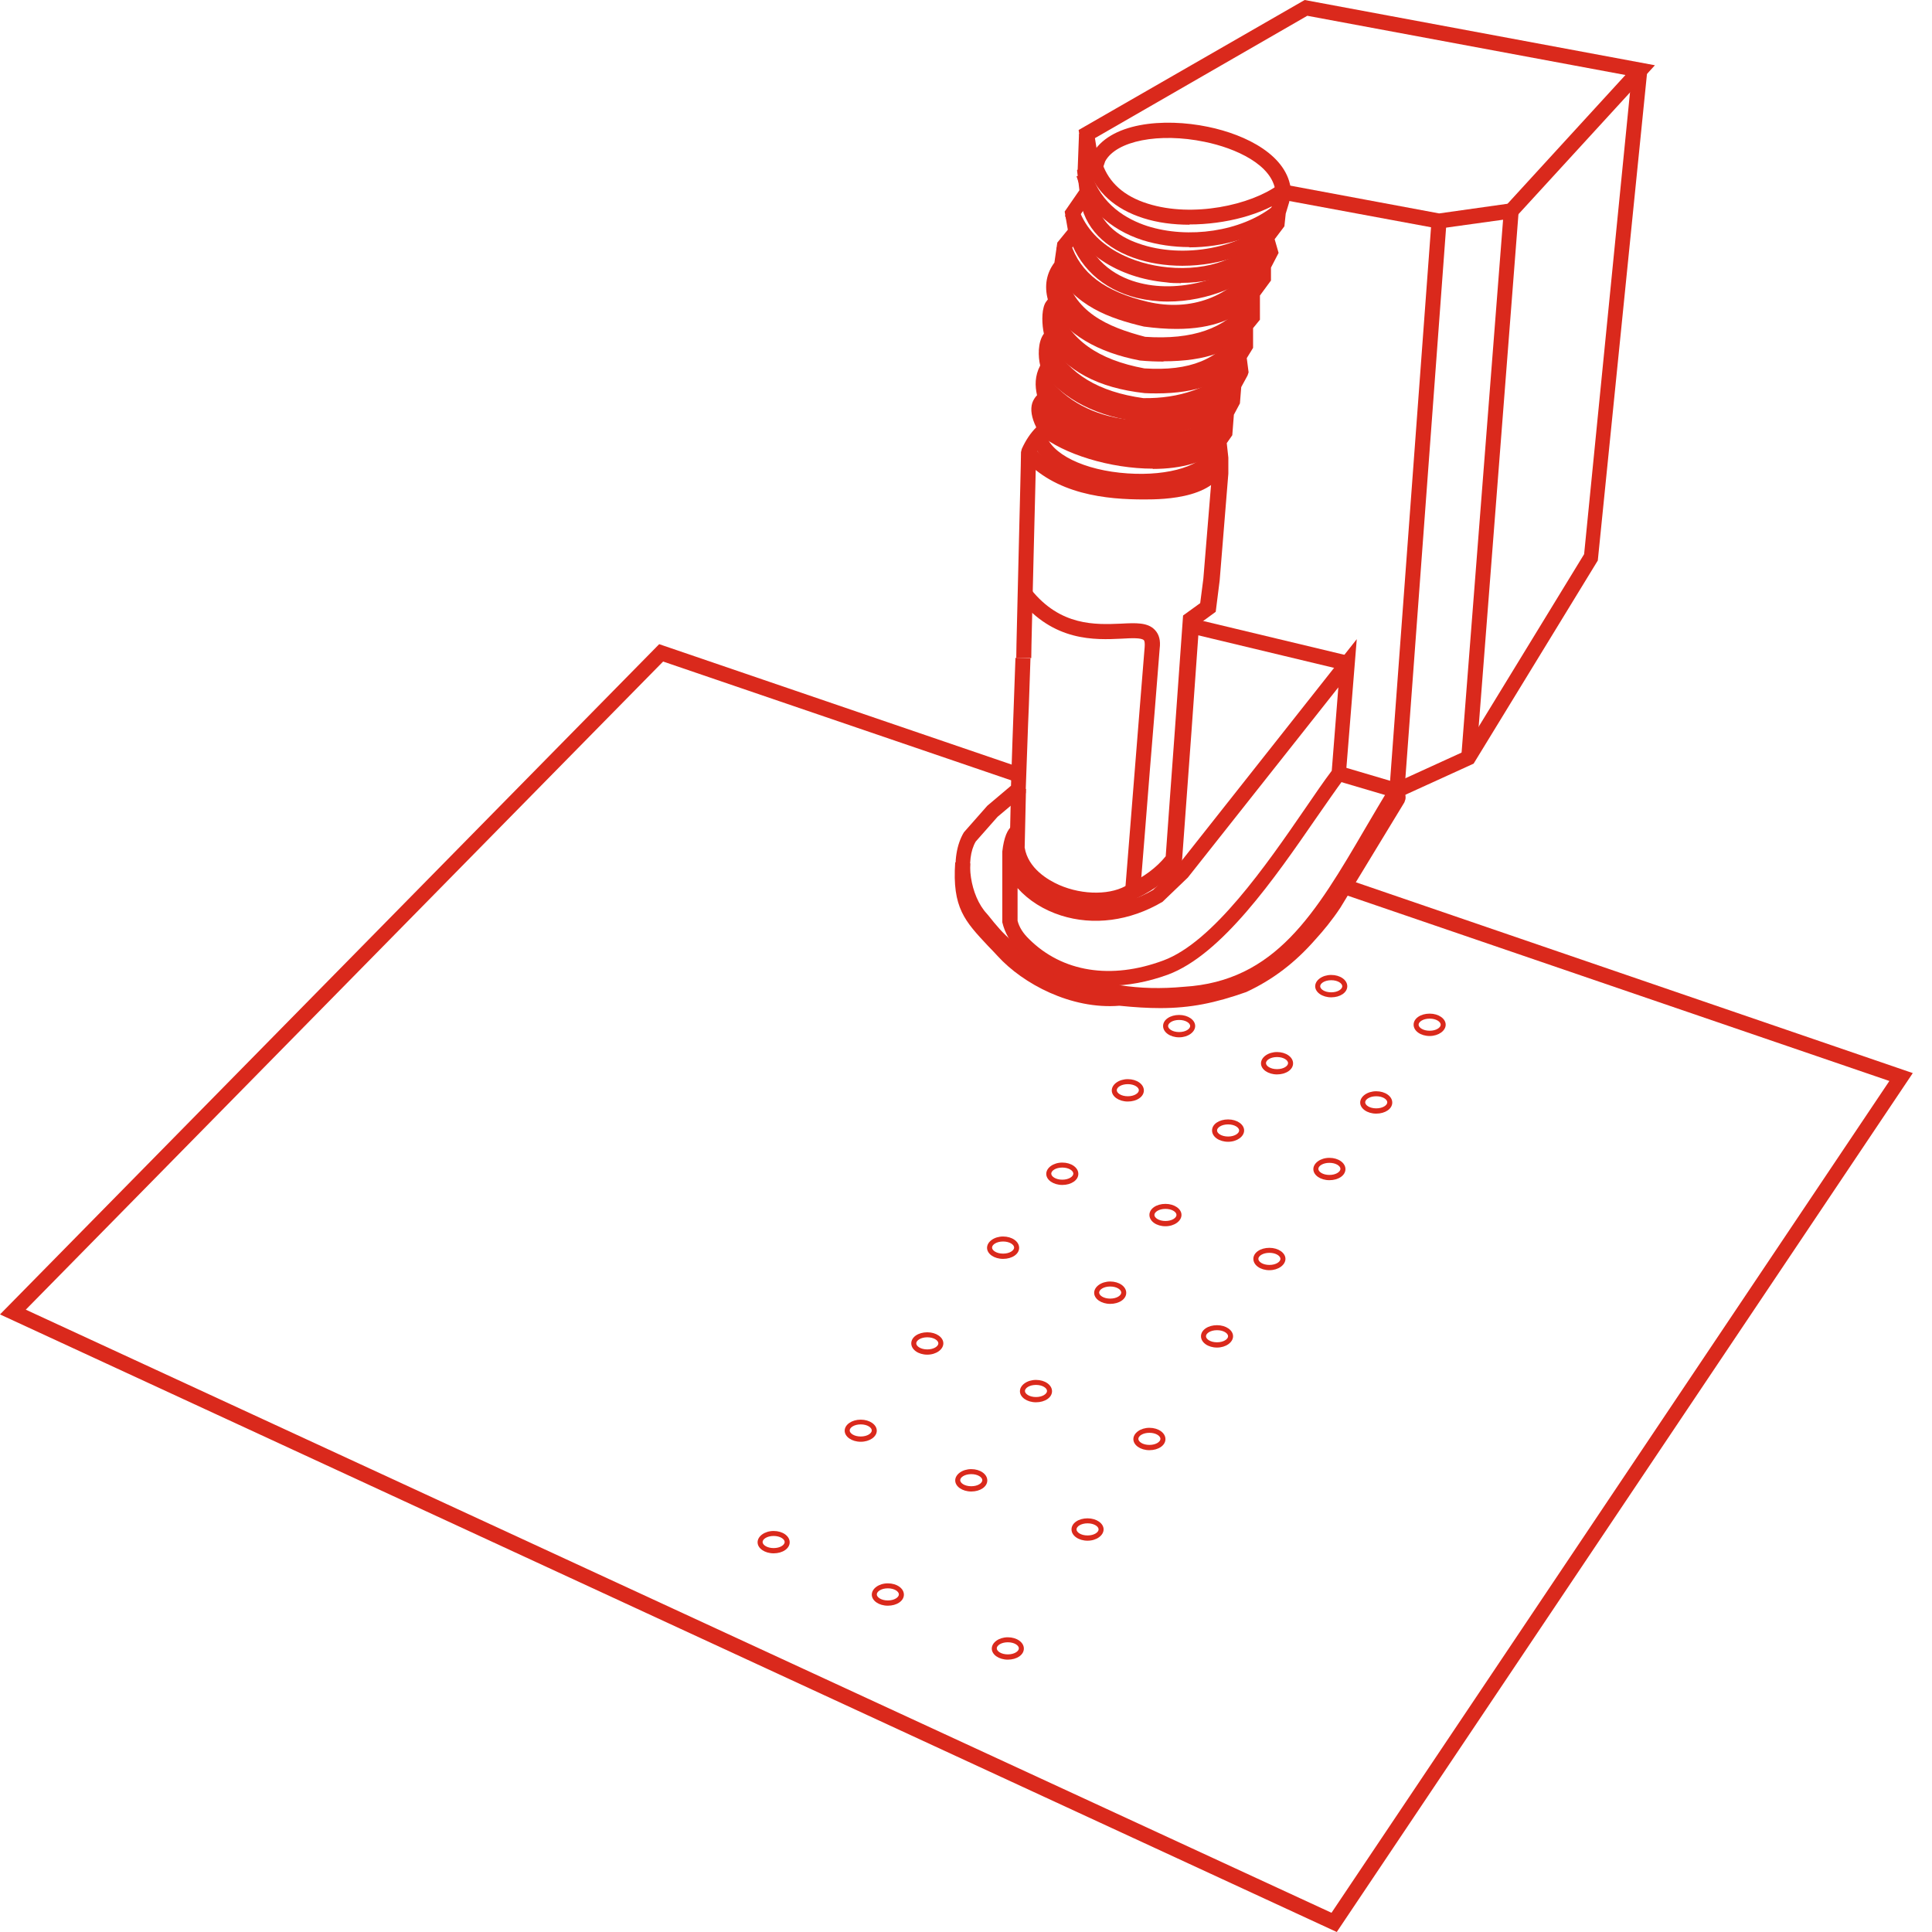 <svg width="95" height="95" viewBox="0 0 95 95" fill="none" xmlns="http://www.w3.org/2000/svg">
<g clip-path="url(#clip0_468_288)">
<path d="M56.907 49.312C56.247 49.312 55.639 49.26 55.043 49.169C52.688 49.26 50.748 48.458 49.311 46.814C48.846 46.478 48.419 45.947 48.043 45.468L47.979 45.391C46.943 44.291 46.659 42.156 47.396 40.927L48.548 39.62L49.712 38.637C49.777 36.489 49.803 36.036 49.816 35.57C49.829 35.104 49.855 34.625 49.932 32.348L50.67 32.374C50.592 34.664 50.579 35.13 50.553 35.609C50.541 36.075 50.515 36.553 50.437 38.831V38.999L49.053 40.163L47.979 41.38C47.448 42.273 47.707 44.045 48.522 44.925L48.6 45.016C48.949 45.456 49.35 45.947 49.79 46.284C51.123 47.798 52.857 48.509 55.069 48.445C56.078 48.6 57.088 48.626 58.214 48.522C62.716 48.251 64.683 44.925 67.154 40.694C67.543 40.034 67.931 39.374 68.345 38.688L68.41 38.585L71.955 36.967L77.894 27.25L80.262 3.416L80.999 3.494L78.567 27.561L72.46 37.55L68.914 39.167C68.526 39.814 68.151 40.448 67.788 41.069C65.304 45.313 63.156 48.975 58.265 49.26C57.786 49.298 57.334 49.324 56.881 49.324L56.907 49.312Z" fill="#DA291C"/>
<path d="M72.589 37.278L71.852 37.226L73.909 10.804L70.739 11.244L62.988 9.808L63.131 9.07L70.765 10.494L74.711 9.937L72.589 37.278Z" fill="#DA291C"/>
<path d="M68.578 39.232L65.731 38.391L65.939 37.679L68.785 38.52L68.578 39.232Z" fill="#DA291C"/>
<path d="M53.227 7.667L53.196 8.339L53.933 8.373L53.964 7.7L53.227 7.667Z" fill="#DA291C"/>
<path d="M53.057 6.581L52.986 8.482L53.723 8.509L53.794 6.609L53.057 6.581Z" fill="#DA291C"/>
<path d="M49.556 81.608C49.117 81.608 48.768 81.362 48.768 81.064C48.768 80.767 49.117 80.508 49.556 80.508C49.996 80.508 50.345 80.754 50.345 81.064C50.345 81.375 49.996 81.608 49.556 81.608ZM49.556 80.754C49.233 80.754 49.013 80.909 49.013 81.052C49.013 81.194 49.233 81.349 49.556 81.349C49.88 81.349 50.099 81.194 50.099 81.052C50.099 80.909 49.88 80.754 49.556 80.754Z" fill="#DA291C"/>
<path d="M53.477 75.759C53.038 75.759 52.688 75.513 52.688 75.203C52.688 74.892 53.038 74.659 53.477 74.659C53.917 74.659 54.266 74.905 54.266 75.203C54.266 75.501 53.917 75.759 53.477 75.759ZM53.477 74.905C53.154 74.905 52.934 75.061 52.934 75.203C52.934 75.345 53.154 75.501 53.477 75.501C53.801 75.501 54.02 75.345 54.02 75.203C54.02 75.061 53.801 74.905 53.477 74.905Z" fill="#DA291C"/>
<path d="M56.518 71.308C56.079 71.308 55.73 71.062 55.73 70.765C55.73 70.467 56.079 70.208 56.518 70.208C56.958 70.208 57.307 70.454 57.307 70.765C57.307 71.075 56.958 71.308 56.518 71.308ZM56.518 70.454C56.195 70.454 55.975 70.609 55.975 70.752C55.975 70.894 56.195 71.049 56.518 71.049C56.842 71.049 57.061 70.894 57.061 70.752C57.061 70.609 56.842 70.454 56.518 70.454Z" fill="#DA291C"/>
<path d="M59.843 66.262C59.404 66.262 59.055 66.016 59.055 65.706C59.055 65.395 59.404 65.162 59.843 65.162C60.283 65.162 60.632 65.408 60.632 65.706C60.632 66.003 60.283 66.262 59.843 66.262ZM59.843 65.408C59.52 65.408 59.3 65.563 59.3 65.706C59.3 65.848 59.52 66.003 59.843 66.003C60.167 66.003 60.387 65.848 60.387 65.706C60.387 65.563 60.167 65.408 59.843 65.408Z" fill="#DA291C"/>
<path d="M62.419 62.458C61.979 62.458 61.63 62.212 61.63 61.901C61.63 61.591 61.979 61.358 62.419 61.358C62.858 61.358 63.208 61.604 63.208 61.901C63.208 62.199 62.858 62.458 62.419 62.458ZM62.419 61.604C62.095 61.604 61.876 61.759 61.876 61.901C61.876 62.044 62.095 62.199 62.419 62.199C62.742 62.199 62.962 62.044 62.962 61.901C62.962 61.759 62.742 61.604 62.419 61.604Z" fill="#DA291C"/>
<path d="M65.369 58.032C64.929 58.032 64.58 57.787 64.58 57.489C64.58 57.191 64.929 56.933 65.369 56.933C65.809 56.933 66.158 57.179 66.158 57.489C66.158 57.8 65.809 58.032 65.369 58.032ZM65.369 57.179C65.046 57.179 64.826 57.334 64.826 57.476C64.826 57.618 65.046 57.774 65.369 57.774C65.692 57.774 65.912 57.618 65.912 57.476C65.912 57.334 65.692 57.179 65.369 57.179Z" fill="#DA291C"/>
<path d="M67.672 54.759C67.232 54.759 66.883 54.513 66.883 54.215C66.883 53.918 67.232 53.659 67.672 53.659C68.111 53.659 68.46 53.905 68.46 54.215C68.46 54.526 68.111 54.759 67.672 54.759ZM67.672 53.905C67.348 53.905 67.129 54.06 67.129 54.203C67.129 54.345 67.348 54.5 67.672 54.5C67.995 54.5 68.215 54.345 68.215 54.203C68.215 54.06 67.995 53.905 67.672 53.905Z" fill="#DA291C"/>
<path d="M70.299 50.942C69.859 50.942 69.51 50.696 69.51 50.386C69.51 50.075 69.859 49.842 70.299 49.842C70.738 49.842 71.087 50.088 71.087 50.386C71.087 50.683 70.738 50.942 70.299 50.942ZM70.299 50.088C69.975 50.088 69.755 50.243 69.755 50.386C69.755 50.528 69.975 50.683 70.299 50.683C70.622 50.683 70.842 50.528 70.842 50.386C70.842 50.243 70.622 50.088 70.299 50.088Z" fill="#DA291C"/>
<path d="M43.657 78.955C43.217 78.955 42.868 78.71 42.868 78.412C42.868 78.114 43.217 77.856 43.657 77.856C44.097 77.856 44.446 78.101 44.446 78.412C44.446 78.722 44.097 78.955 43.657 78.955ZM43.657 78.101C43.334 78.101 43.114 78.257 43.114 78.399C43.114 78.541 43.334 78.697 43.657 78.697C43.98 78.697 44.2 78.541 44.2 78.399C44.2 78.257 43.98 78.101 43.657 78.101Z" fill="#DA291C"/>
<path d="M47.759 73.34C47.319 73.34 46.97 73.094 46.97 72.796C46.97 72.499 47.319 72.24 47.759 72.24C48.198 72.24 48.547 72.486 48.547 72.796C48.547 73.107 48.198 73.34 47.759 73.34ZM47.759 72.486C47.435 72.486 47.215 72.641 47.215 72.783C47.215 72.926 47.435 73.081 47.759 73.081C48.082 73.081 48.302 72.926 48.302 72.783C48.302 72.641 48.082 72.486 47.759 72.486Z" fill="#DA291C"/>
<path d="M50.941 68.953C50.502 68.953 50.152 68.707 50.152 68.41C50.152 68.112 50.502 67.853 50.941 67.853C51.381 67.853 51.73 68.099 51.73 68.41C51.73 68.72 51.381 68.953 50.941 68.953ZM50.941 68.099C50.618 68.099 50.398 68.255 50.398 68.397C50.398 68.539 50.618 68.695 50.941 68.695C51.264 68.695 51.484 68.539 51.484 68.397C51.484 68.255 51.264 68.099 50.941 68.099Z" fill="#DA291C"/>
<path d="M54.591 64.114C54.151 64.114 53.802 63.868 53.802 63.571C53.802 63.273 54.151 63.014 54.591 63.014C55.03 63.014 55.379 63.26 55.379 63.571C55.379 63.881 55.03 64.114 54.591 64.114ZM54.591 63.26C54.267 63.26 54.047 63.415 54.047 63.558C54.047 63.7 54.267 63.855 54.591 63.855C54.914 63.855 55.134 63.7 55.134 63.558C55.134 63.415 54.914 63.26 54.591 63.26Z" fill="#DA291C"/>
<path d="M57.307 60.297C56.868 60.297 56.519 60.051 56.519 59.74C56.519 59.43 56.868 59.197 57.307 59.197C57.747 59.197 58.096 59.443 58.096 59.74C58.096 60.038 57.747 60.297 57.307 60.297ZM57.307 59.443C56.984 59.443 56.764 59.598 56.764 59.74C56.764 59.883 56.984 60.038 57.307 60.038C57.631 60.038 57.85 59.883 57.85 59.74C57.85 59.598 57.631 59.443 57.307 59.443Z" fill="#DA291C"/>
<path d="M60.388 56.143C59.948 56.143 59.599 55.898 59.599 55.587C59.599 55.276 59.948 55.044 60.388 55.044C60.827 55.044 61.176 55.289 61.176 55.587C61.176 55.885 60.827 56.143 60.388 56.143ZM60.388 55.289C60.064 55.289 59.844 55.445 59.844 55.587C59.844 55.729 60.064 55.885 60.388 55.885C60.711 55.885 60.931 55.729 60.931 55.587C60.931 55.445 60.711 55.289 60.388 55.289Z" fill="#DA291C"/>
<path d="M62.794 52.831C62.354 52.831 62.005 52.585 62.005 52.288C62.005 51.99 62.354 51.731 62.794 51.731C63.233 51.731 63.583 51.977 63.583 52.288C63.583 52.598 63.233 52.831 62.794 52.831ZM62.794 51.977C62.47 51.977 62.251 52.132 62.251 52.275C62.251 52.417 62.47 52.572 62.794 52.572C63.117 52.572 63.337 52.417 63.337 52.275C63.337 52.132 63.117 51.977 62.794 51.977Z" fill="#DA291C"/>
<path d="M65.459 49.04C65.019 49.04 64.67 48.794 64.67 48.496C64.67 48.199 65.019 47.94 65.459 47.94C65.898 47.94 66.248 48.186 66.248 48.496C66.248 48.807 65.898 49.04 65.459 49.04ZM65.459 48.199C65.135 48.199 64.916 48.354 64.916 48.496C64.916 48.639 65.135 48.794 65.459 48.794C65.782 48.794 66.002 48.639 66.002 48.496C66.002 48.354 65.782 48.199 65.459 48.199Z" fill="#DA291C"/>
<path d="M38.041 76.38C37.601 76.38 37.252 76.135 37.252 75.837C37.252 75.539 37.601 75.281 38.041 75.281C38.48 75.281 38.83 75.526 38.83 75.837C38.83 76.147 38.48 76.38 38.041 76.38ZM38.041 75.526C37.718 75.526 37.498 75.682 37.498 75.824C37.498 75.966 37.718 76.122 38.041 76.122C38.364 76.122 38.584 75.966 38.584 75.824C38.584 75.682 38.364 75.526 38.041 75.526Z" fill="#DA291C"/>
<path d="M42.324 70.894C41.884 70.894 41.535 70.648 41.535 70.351C41.535 70.053 41.884 69.807 42.324 69.807C42.764 69.807 43.113 70.053 43.113 70.351C43.113 70.648 42.764 70.894 42.324 70.894ZM42.324 70.04C42.001 70.04 41.781 70.195 41.781 70.338C41.781 70.48 42.001 70.635 42.324 70.635C42.647 70.635 42.867 70.48 42.867 70.338C42.867 70.195 42.647 70.04 42.324 70.04Z" fill="#DA291C"/>
<path d="M45.597 66.611C45.158 66.611 44.809 66.365 44.809 66.055C44.809 65.744 45.158 65.511 45.597 65.511C46.037 65.511 46.386 65.757 46.386 66.055C46.386 66.353 46.037 66.611 45.597 66.611ZM45.597 65.757C45.274 65.757 45.054 65.913 45.054 66.055C45.054 66.197 45.274 66.353 45.597 66.353C45.921 66.353 46.141 66.197 46.141 66.055C46.141 65.913 45.921 65.757 45.597 65.757Z" fill="#DA291C"/>
<path d="M49.324 61.901C48.884 61.901 48.535 61.656 48.535 61.358C48.535 61.06 48.884 60.801 49.324 60.801C49.764 60.801 50.113 61.047 50.113 61.358C50.113 61.669 49.764 61.901 49.324 61.901ZM49.324 61.047C49.001 61.047 48.781 61.203 48.781 61.345C48.781 61.487 49.001 61.643 49.324 61.643C49.647 61.643 49.867 61.487 49.867 61.345C49.867 61.203 49.647 61.047 49.324 61.047Z" fill="#DA291C"/>
<path d="M52.235 58.266C51.795 58.266 51.446 58.02 51.446 57.722C51.446 57.424 51.795 57.166 52.235 57.166C52.675 57.166 53.024 57.411 53.024 57.722C53.024 58.032 52.675 58.266 52.235 58.266ZM52.235 57.411C51.912 57.411 51.692 57.567 51.692 57.709C51.692 57.851 51.912 58.007 52.235 58.007C52.558 58.007 52.778 57.851 52.778 57.709C52.778 57.567 52.558 57.411 52.235 57.411Z" fill="#DA291C"/>
<path d="M55.457 54.164C55.017 54.164 54.668 53.918 54.668 53.62C54.668 53.323 55.017 53.064 55.457 53.064C55.897 53.064 56.246 53.31 56.246 53.62C56.246 53.931 55.897 54.164 55.457 54.164ZM55.457 53.31C55.133 53.31 54.914 53.465 54.914 53.607C54.914 53.75 55.133 53.905 55.457 53.905C55.78 53.905 56 53.75 56 53.607C56 53.465 55.78 53.31 55.457 53.31Z" fill="#DA291C"/>
<path d="M57.98 51.007C57.541 51.007 57.191 50.761 57.191 50.45C57.191 50.14 57.541 49.907 57.98 49.907C58.42 49.907 58.769 50.153 58.769 50.45C58.769 50.748 58.42 51.007 57.98 51.007ZM57.98 50.153C57.657 50.153 57.437 50.308 57.437 50.45C57.437 50.593 57.657 50.748 57.98 50.748C58.303 50.748 58.523 50.593 58.523 50.45C58.523 50.308 58.303 50.153 57.98 50.153Z" fill="#DA291C"/>
<path d="M66.081 32.956L58.9 31.235L58.77 31.391L58.201 30.899L58.628 30.407L66.249 32.232L66.081 32.956Z" fill="#DA291C"/>
<path d="M53.892 44.64C53.193 44.64 52.455 44.498 51.782 44.2C50.592 43.683 49.816 42.777 49.648 41.729L49.712 38.792H50.45L50.385 41.677C50.553 42.7 51.524 43.269 52.08 43.515C53.258 44.032 54.694 44.019 55.496 43.476C56.259 43.114 56.868 42.661 57.32 42.104C57.45 40.358 57.605 38.093 57.773 35.868L58.174 30.265L59.016 29.657L59.171 28.453L59.598 23.252L59.546 22.152L59.481 21.57L59.805 21.117L59.908 20.095L60.193 19.538L60.258 18.736L60.555 18.193L60.452 17.429L60.801 16.873V16.446V15.889L61.163 15.45L61.189 14.828L61.163 14.324L61.72 13.56L61.759 12.9L62.043 12.357L61.836 11.62L62.419 10.856L62.496 10.3L62.716 9.407C62.561 8.1 60.762 7.285 59.235 6.974C56.997 6.508 54.888 6.923 54.344 7.932L54.176 8.423L53.71 8.747L53.84 9.536L53.115 10.571L53.283 11.49L52.675 12.228L52.533 13.224L52.455 13.302C52.119 13.69 52.054 14.168 52.287 14.751L52.468 15.204L51.977 15.255C51.912 15.372 51.977 16.148 52.054 16.342L52.274 16.679L51.899 16.834C51.782 16.925 51.77 17.572 51.873 17.882L51.938 18.05L51.847 18.206C51.614 18.568 51.588 18.904 51.757 19.486L51.847 19.797L51.562 19.927C51.485 19.965 51.472 19.991 51.459 20.03C51.42 20.159 51.459 20.444 51.718 20.897L51.873 21.169L51.64 21.363C51.368 21.596 51.136 21.906 50.941 22.307C50.941 22.928 50.877 25.115 50.825 27.302C50.773 29.592 50.709 31.882 50.709 32.361H49.971C49.971 31.882 50.036 29.579 50.087 27.289C50.139 24.999 50.204 22.708 50.204 22.23L50.243 22.074C50.437 21.647 50.67 21.298 50.954 21.013C50.721 20.535 50.657 20.134 50.76 19.81C50.812 19.668 50.89 19.538 50.993 19.435C50.89 18.982 50.877 18.49 51.148 17.973C51.045 17.546 51.019 16.821 51.33 16.407C51.239 15.993 51.2 15.32 51.381 14.932C51.42 14.854 51.472 14.79 51.524 14.725C51.343 14.052 51.459 13.431 51.847 12.913L51.989 11.93L52.507 11.296L52.352 10.403L53.076 9.355L52.96 8.372L53.594 7.867L53.684 7.621C54.526 6.017 57.23 5.784 59.404 6.237C61.28 6.625 63.337 7.647 63.48 9.381V9.433L63.389 9.95L63.221 10.507L63.156 11.128L62.677 11.762L62.871 12.435L62.496 13.159V13.793L61.953 14.531V14.803V15.721L61.616 16.135V16.446V17.106L61.306 17.61L61.396 18.309L61.344 18.464L61.034 19.034L60.969 19.836L60.672 20.392L60.594 21.401L60.322 21.79L60.4 22.501V23.291L59.973 28.544L59.779 30.084L58.964 30.679L58.589 35.945C58.42 38.223 58.252 40.552 58.123 42.311V42.428L58.045 42.518C57.502 43.191 56.79 43.735 55.936 44.149C55.431 44.485 54.733 44.653 53.982 44.653L53.892 44.64Z" fill="#DA291C"/>
<path d="M65.731 95L0 64.632L32.413 31.675L50.217 37.757L49.971 38.456L32.607 32.529L1.268 64.399L65.473 94.055L92.904 53.154L65.977 43.942L66.223 43.23L94.055 52.766L65.731 95Z" fill="#DA291C"/>
<path d="M74.582 10.623L74.038 10.118L79.926 3.688L64.282 0.776L53.84 6.793L53.931 7.362L54.06 7.388L53.918 8.113L53.271 7.996L53.038 6.392L64.153 0L81.375 3.209L74.582 10.623Z" fill="#DA291C"/>
<path d="M57.049 49.57C56.441 49.57 55.794 49.531 55.044 49.454C52.663 49.648 50.295 48.367 49.066 47.021C48.897 46.84 48.742 46.672 48.587 46.517C47.448 45.3 46.814 44.64 46.969 42.402L47.707 42.454C47.591 44.369 48.043 44.847 49.13 46.012C49.286 46.167 49.441 46.348 49.609 46.529C50.696 47.707 52.87 48.897 55.056 48.729C57.567 48.975 58.99 48.833 61.009 48.108C62.199 47.552 63.195 46.788 64.14 45.714C64.502 45.3 64.929 44.796 65.291 44.239L68.358 39.18C68.332 39.115 68.306 39.012 68.319 38.857L70.389 10.869L71.127 10.921L69.057 38.921C69.083 38.999 69.134 39.115 69.109 39.297L69.057 39.452L65.912 44.627C65.511 45.236 65.072 45.766 64.683 46.193C63.674 47.345 62.587 48.173 61.28 48.781C59.74 49.324 58.537 49.57 57.049 49.57Z" fill="#DA291C"/>
<path d="M54.526 48.483C52.805 48.483 51.239 47.875 50.075 46.711C49.673 46.336 49.414 45.883 49.285 45.352C49.285 44.705 49.285 44.136 49.285 43.566C49.285 42.997 49.285 42.441 49.285 41.871C49.363 41.186 49.531 40.772 49.803 40.578L50.23 41.186C50.23 41.186 50.087 41.419 50.023 41.91C50.023 42.053 50.023 42.195 50.023 42.35C50.463 43.269 51.291 43.968 52.378 44.317C53.762 44.757 55.341 44.55 56.699 43.761L57.838 42.661L66.714 31.429L66.171 38.171L66.106 38.261C65.705 38.805 65.239 39.478 64.735 40.202C62.664 43.204 60.077 46.944 57.424 47.927C56.428 48.289 55.444 48.47 54.5 48.47L54.526 48.483ZM50.036 43.683C50.036 44.213 50.036 44.744 50.036 45.274C50.113 45.585 50.307 45.895 50.605 46.18C52.235 47.798 54.629 48.186 57.204 47.228C59.65 46.322 62.263 42.544 64.165 39.775C64.644 39.077 65.084 38.43 65.485 37.899L65.809 33.797L58.407 43.152L57.165 44.343C55.548 45.3 53.749 45.52 52.171 45.016C51.317 44.744 50.579 44.278 50.036 43.67V43.683Z" fill="#DA291C"/>
<path d="M58.486 11.05C57.683 11.05 56.907 10.947 56.221 10.727C54.837 10.287 53.892 9.446 53.504 8.281L54.203 8.035C54.526 8.98 55.277 9.653 56.441 10.015C58.654 10.714 61.5 10.08 62.846 9.096L63.286 9.691C62.108 10.558 60.245 11.037 58.486 11.037V11.05Z" fill="#DA291C"/>
<path d="M58.486 12.15C57.696 12.15 56.907 12.034 56.195 11.813C54.539 11.283 53.374 10.157 52.935 8.669L53.646 8.462C54.125 10.067 55.419 10.791 56.415 11.115C58.447 11.762 61.022 11.374 62.561 10.17L63.014 10.752C61.85 11.658 60.142 12.163 58.473 12.163L58.486 12.15Z" fill="#DA291C"/>
<path d="M58.136 13.069C57.308 13.069 56.467 12.939 55.717 12.668C54.099 12.085 53.155 10.947 53.077 9.459L53.815 9.42C53.905 10.921 55.031 11.645 55.975 11.969C58.175 12.758 61.151 12.189 62.497 10.727L63.04 11.231C61.966 12.396 60.038 13.069 58.149 13.069H58.136Z" fill="#DA291C"/>
<path d="M58.071 13.923C57.826 13.923 57.593 13.923 57.347 13.884C54.953 13.664 53.051 12.396 52.365 10.597L53.064 10.338C53.763 12.176 55.768 12.991 57.425 13.146C59.417 13.34 61.19 12.681 61.914 11.477L62.548 11.865C61.759 13.146 60.051 13.91 58.071 13.91V13.923Z" fill="#DA291C"/>
<path d="M57.425 14.828C56.907 14.828 56.389 14.764 55.898 14.647C54.19 14.22 52.986 13.095 52.52 11.477L53.232 11.27C53.737 13.004 55.057 13.677 56.079 13.923C58.123 14.427 60.685 13.664 62.173 12.124L62.704 12.642C61.384 14.026 59.365 14.828 57.425 14.828Z" fill="#DA291C"/>
<path d="M57.735 15.721C57.257 15.721 56.765 15.669 56.273 15.553C53.905 14.997 52.495 13.897 51.938 12.189L52.65 11.969C53.116 13.431 54.319 14.337 56.441 14.841C58.563 15.333 60.491 14.608 61.772 12.849L62.367 13.289C61.203 14.893 59.573 15.734 57.735 15.734V15.721Z" fill="#DA291C"/>
<path d="M57.852 16.174C57.347 16.174 56.816 16.135 56.247 16.058C54.539 15.656 52.844 15.048 51.848 13.25L52.495 12.887C53.349 14.44 54.862 14.971 56.376 15.333C58.641 15.656 60.258 15.281 61.255 14.181L61.811 14.673C60.905 15.682 59.598 16.174 57.864 16.174H57.852Z" fill="#DA291C"/>
<path d="M56.984 17.326C56.725 17.326 56.467 17.326 56.195 17.3C54.163 16.769 52.093 15.902 51.614 13.405L52.339 13.263C52.74 15.359 54.487 16.084 56.311 16.562C58.64 16.718 60.232 16.161 61.254 14.841L61.849 15.294C60.801 16.653 59.21 17.326 56.997 17.326H56.984Z" fill="#DA291C"/>
<path d="M57.217 17.779C56.855 17.779 56.467 17.766 56.052 17.727C53.956 17.326 52.481 16.446 51.614 15.074L52.235 14.673C52.986 15.864 54.306 16.64 56.143 16.989C58.602 17.17 60.154 16.769 60.853 15.773L61.461 16.2C60.724 17.248 59.326 17.766 57.204 17.766L57.217 17.779Z" fill="#DA291C"/>
<path d="M56.907 18.891C56.648 18.891 56.402 18.891 56.169 18.865C53.607 18.387 52.016 17.235 51.291 15.333L51.99 15.061C52.624 16.718 53.982 17.688 56.273 18.115C58.511 18.257 59.909 17.688 60.905 16.226L61.513 16.64C60.245 18.49 58.472 18.865 56.92 18.865L56.907 18.891Z" fill="#DA291C"/>
<path d="M56.88 19.344C56.686 19.344 56.492 19.344 56.285 19.331C53.982 19.073 52.442 18.244 51.407 16.718L52.015 16.303C52.921 17.636 54.293 18.361 56.337 18.594C58.382 18.684 59.753 18.257 60.555 17.274L61.138 17.74C60.258 18.814 58.86 19.344 56.88 19.344Z" fill="#DA291C"/>
<path d="M56.402 20.315C56.324 20.315 56.246 20.315 56.169 20.315C53.697 19.965 52.054 18.969 51.097 17.235L51.744 16.873C52.585 18.4 54.008 19.267 56.221 19.577C57.993 19.603 59.481 19.085 60.672 17.998L61.176 18.542C59.882 19.719 58.278 20.315 56.389 20.315H56.402Z" fill="#DA291C"/>
<path d="M57.011 20.793C56.739 20.793 56.441 20.78 56.144 20.755C53.97 20.509 52.301 19.668 51.214 18.244L51.809 17.791C52.779 19.047 54.267 19.797 56.234 20.017C58.136 20.198 59.469 19.771 60.31 18.697L60.892 19.15C60.038 20.25 58.732 20.793 57.024 20.793H57.011Z" fill="#DA291C"/>
<path d="M56.299 21.427C55.975 21.427 55.652 21.401 55.328 21.363C53.478 21.13 51.938 20.289 50.955 18.995L51.55 18.555C52.404 19.694 53.776 20.431 55.419 20.625C57.218 20.845 59.055 20.379 60.336 19.344L60.802 19.927C59.611 20.884 57.981 21.415 56.299 21.415V21.427Z" fill="#DA291C"/>
<path d="M56.79 22.061C56.583 22.061 56.376 22.061 56.169 22.035C54.111 21.893 51.627 21 51.045 19.732L51.718 19.422C52.08 20.185 54.021 21.143 56.221 21.298C57.993 21.415 59.352 20.974 59.934 20.069L60.555 20.47C59.882 21.505 58.563 22.061 56.79 22.061Z" fill="#DA291C"/>
<path d="M56.26 22.566C55.717 22.566 55.173 22.514 54.656 22.424C52.43 22.035 51.072 20.974 51.007 19.603L51.744 19.577C51.796 20.767 53.349 21.453 54.772 21.699C56.817 22.061 59.353 21.66 59.87 20.379L60.556 20.664C60.013 21.984 58.149 22.566 56.247 22.566H56.26Z" fill="#DA291C"/>
<path d="M56.687 23.045C54.604 23.045 52.288 22.333 51.123 21.363L51.602 20.793C53.271 22.178 58.097 22.993 59.598 21.427L60.129 21.945C59.378 22.734 58.084 23.058 56.687 23.058V23.045Z" fill="#DA291C"/>
<path d="M56.065 24.041C55.845 24.041 55.625 24.041 55.405 24.015C53.477 23.886 51.084 23.135 50.683 21.466L51.407 21.298C51.653 22.32 53.309 23.135 55.444 23.278C57.514 23.42 59.21 22.877 59.546 21.971L60.245 22.243C59.727 23.588 57.786 24.054 56.052 24.054L56.065 24.041Z" fill="#DA291C"/>
<path d="M56.26 24.559C54.448 24.559 51.861 24.339 50.243 22.45L50.812 21.971C51.912 23.252 53.581 23.821 56.26 23.821C58.369 23.808 59.482 23.355 59.598 22.488L60.336 22.579C60.09 24.533 57.205 24.559 56.26 24.559Z" fill="#DA291C"/>
<path d="M56.065 43.825L55.328 43.761C55.483 41.794 55.651 39.775 55.807 37.77C55.962 35.777 56.13 33.771 56.285 31.818C56.298 31.649 56.285 31.52 56.246 31.481C56.13 31.352 55.612 31.378 55.16 31.404C53.84 31.468 51.808 31.559 50.113 29.45L50.696 28.984C52.145 30.795 53.866 30.718 55.121 30.666C55.858 30.627 56.441 30.601 56.79 30.977C56.997 31.197 57.075 31.494 57.023 31.895C56.868 33.836 56.712 35.842 56.544 37.834C56.389 39.853 56.221 41.858 56.065 43.825Z" fill="#DA291C"/>
</g>
<defs>
<clipPath id="clip0_468_288">
<rect width="94.055" height="95" fill="white"/>
</clipPath>
</defs>
</svg>
